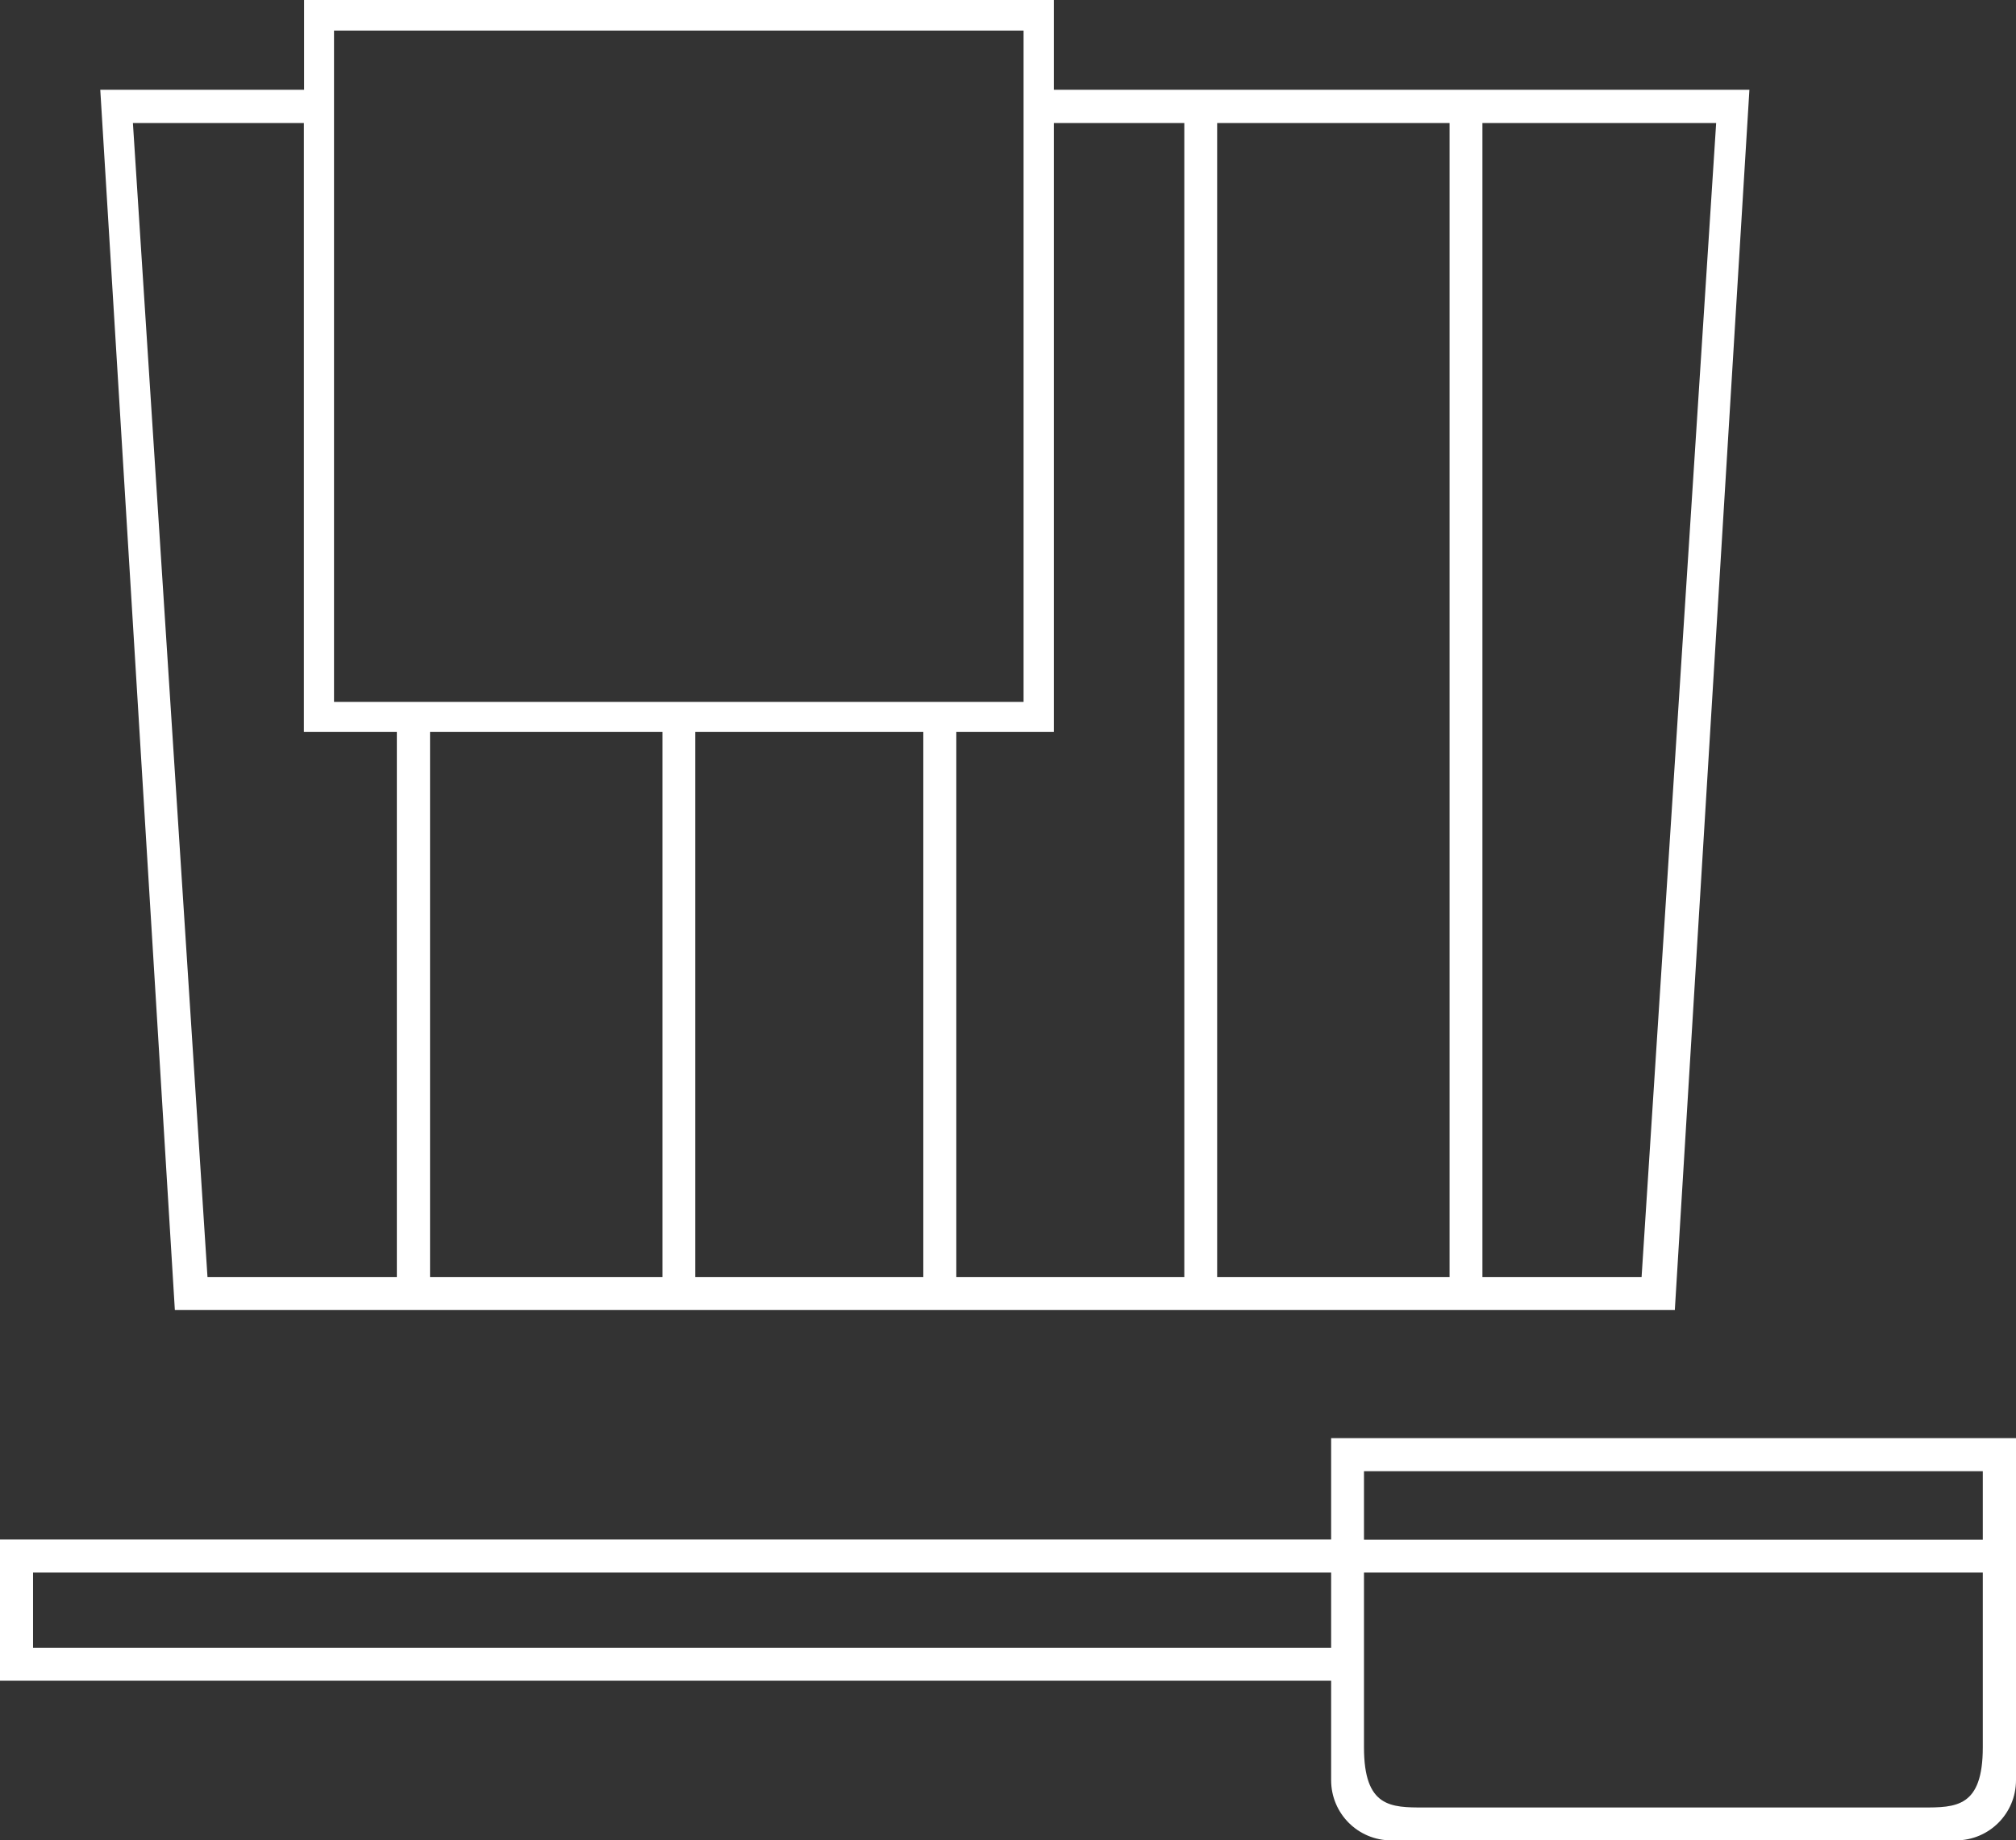 <?xml version="1.0" encoding="UTF-8"?>
<svg width="49.842px" height="45.505px" viewBox="0 0 49.842 45.505" version="1.1" xmlns="http://www.w3.org/2000/svg" xmlns:xlink="http://www.w3.org/1999/xlink">
    <rect x="0" y="0" width="49.842" height="45.505" fill="#333333" stroke="none"/>
    <title>Group 25</title>
    <g id="Page-1" stroke="none" stroke-width="1" fill="none" fill-rule="evenodd">
        <g id="Group-25" transform="translate(0, 0)" fill="#FFFFFF" fill-rule="nonzero">
            <path d="M49.837,35.559 L32.91,35.559 C32.91,35.559 32.91,38.066 32.91,38.066 L0,38.066 L0,41.558 L32.91,41.558 L32.91,44.017 C32.91,44.84 33.574,45.505 34.395,45.505 L48.357,45.505 C49.178,45.505 49.842,44.84 49.842,44.017 L49.842,38.066 C49.842,38.066 49.842,38.066 49.842,38.066 L49.842,35.559 L49.837,35.559 Z M32.91,40.745 L0.817,40.745 L0.817,38.884 L32.91,38.884 L32.91,40.745 Z M49.021,43.204 C49.021,44.692 48.357,44.692 47.535,44.692 L35.207,44.692 C34.386,44.692 33.722,44.692 33.722,43.204 L33.722,38.884 L49.021,38.884 L49.021,43.204 L49.021,43.204 Z M49.021,38.071 L33.722,38.071 L33.722,36.377 L49.021,36.377 C49.021,36.377 49.021,38.071 49.021,38.071 Z" id="Shape"></path>
            <path d="M9.816,32.392 L41.407,32.392 L43.251,2.22 L26.055,2.22 L26.055,-9.09494702e-13 L7.518,-9.09494702e-13 L7.518,2.22 L2.479,2.22 L4.323,32.392 L9.82,32.392 L9.816,32.392 Z M36.654,3.043 L42.429,3.043 L40.585,31.579 L36.65,31.579 L36.65,3.043 L36.654,3.043 Z M16.378,31.579 L10.632,31.579 L10.632,18.098 L16.378,18.098 L16.378,31.579 Z M22.827,31.579 L17.19,31.579 L17.19,18.098 L22.827,18.098 L22.827,31.579 Z M30.092,3.043 L35.838,3.043 L35.838,31.579 L30.092,31.579 L30.092,3.043 Z M26.055,3.043 L29.28,3.043 L29.28,31.579 L23.643,31.579 L23.643,18.098 L26.055,18.098 L26.055,3.043 Z M8.258,3.043 L8.258,0.756 L25.306,0.756 L25.306,17.356 L8.258,17.356 L8.258,3.047 L8.258,3.043 Z M7.513,3.043 L7.513,18.098 L9.811,18.098 L9.811,31.579 L5.13,31.579 L3.286,3.043 L7.513,3.043 Z" id="Shape"></path>
        </g>
    </g>
</svg>